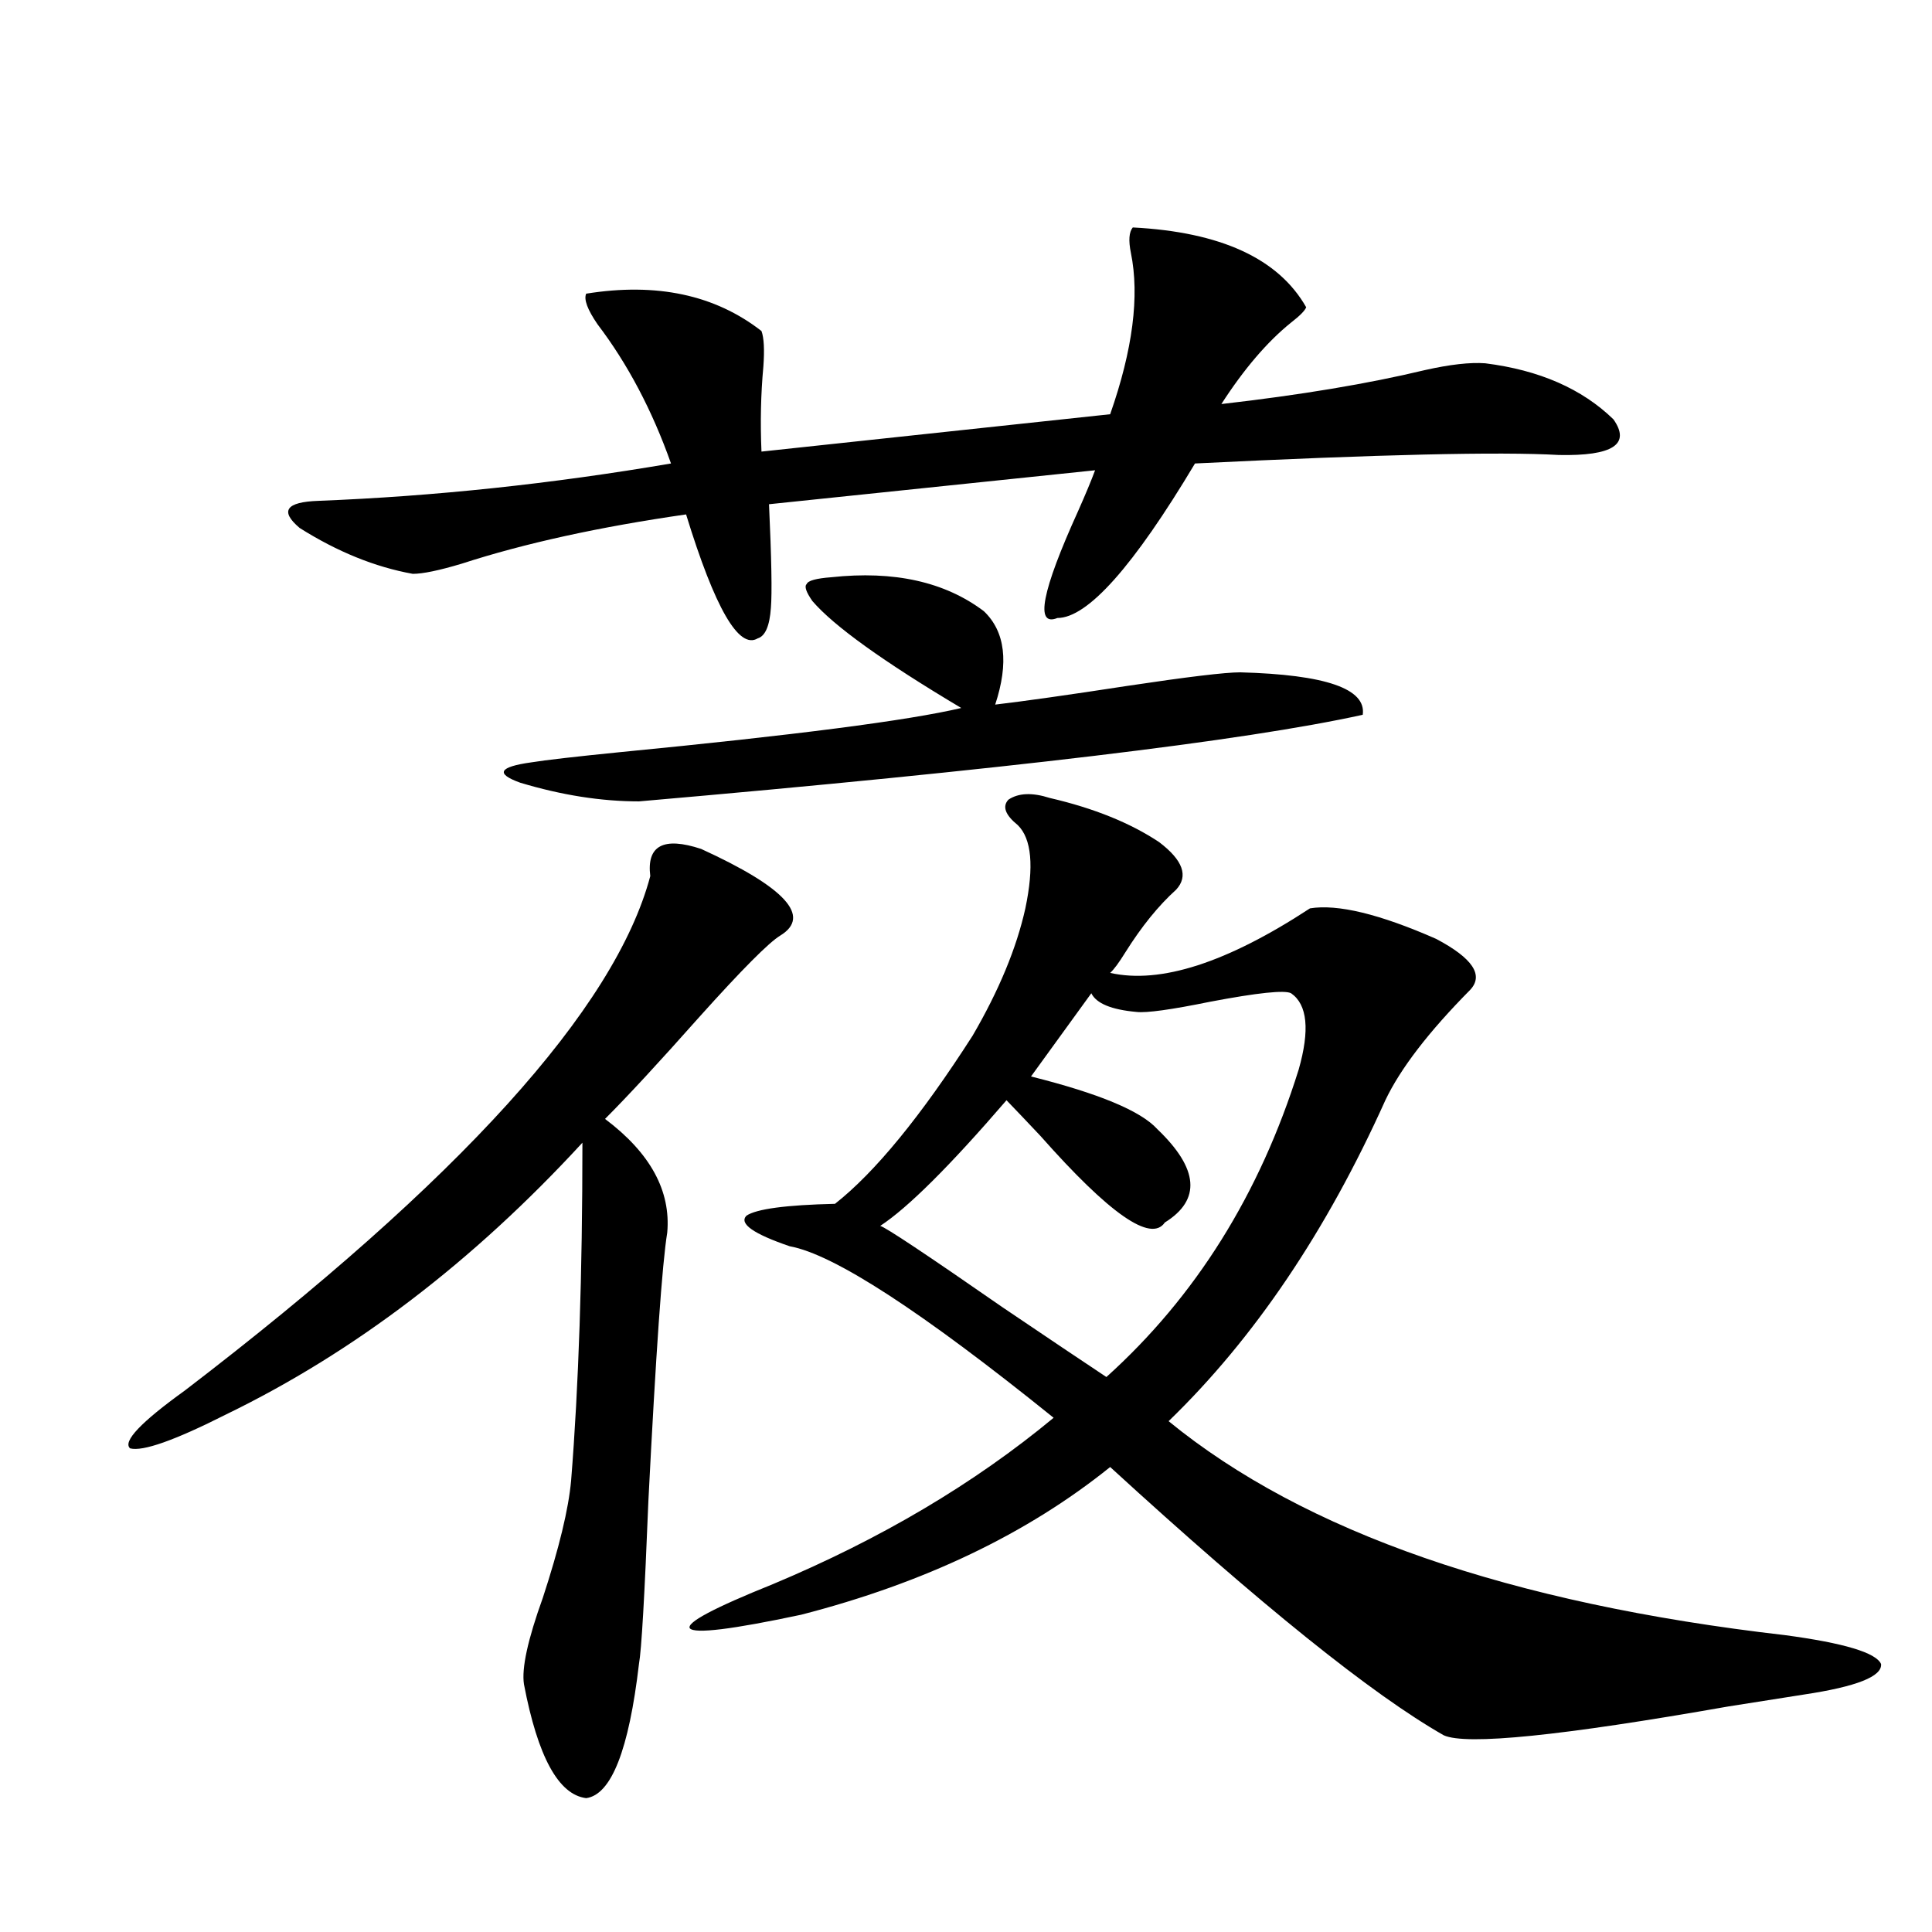 <?xml version="1.0" encoding="utf-8"?>
<!-- Generator: Adobe Illustrator 16.0.0, SVG Export Plug-In . SVG Version: 6.00 Build 0)  -->
<!DOCTYPE svg PUBLIC "-//W3C//DTD SVG 1.1//EN" "http://www.w3.org/Graphics/SVG/1.1/DTD/svg11.dtd">
<svg version="1.1" id="图层_1" xmlns="http://www.w3.org/2000/svg" xmlns:xlink="http://www.w3.org/1999/xlink" x="0px" y="0px"
	 width="1000px" height="1000px" viewBox="0 0 1000 1000" enable-background="new 0 0 1000 1000" xml:space="preserve">
<path d="M362.918,439.406c43.566,19.927,57.224,34.868,40.975,44.824c-5.854,3.516-19.847,17.578-41.95,42.188
	c-20.823,23.442-37.072,41.021-48.779,52.734c23.414,17.578,34.146,37.217,32.194,58.887c-2.607,15.82-5.854,62.114-9.756,138.867
	c-1.951,49.219-3.582,77.344-4.878,84.375c-5.213,44.522-14.314,67.676-27.316,69.434c-14.314-1.758-25.045-21.396-32.194-58.887
	c-1.311-8.212,1.951-23.153,9.756-44.824c8.445-25.776,13.323-45.991,14.634-60.645c3.902-48.628,5.854-106.924,5.854-174.902
	c-56.584,61.523-118.046,108.408-184.386,140.625c-26.676,13.486-43.261,19.336-49.755,17.578
	c-3.902-3.516,5.518-13.472,28.292-29.883c142.436-108.984,222.754-197.754,240.97-266.309
	C334.626,437.648,343.407,432.966,362.918,439.406z M586.328,117.727c45.517,2.349,75.44,16.123,89.754,41.309
	c-0.656,1.758-3.262,4.395-7.805,7.91c-12.363,9.971-24.39,24.033-36.097,42.188c40.975-4.683,76.096-10.547,105.363-17.578
	c13.003-2.925,23.414-4.092,31.219-3.516c27.957,3.516,50.075,13.184,66.34,29.004c9.1,12.896-0.335,19.048-28.292,18.457
	c-30.578-1.758-93.336-0.288-188.288,4.395c-31.874,53.325-55.608,79.98-71.218,79.98c-11.707,4.697-8.14-13.76,10.731-55.371
	c3.902-8.789,6.829-15.82,8.78-21.094L398.04,260.988c1.296,28.125,1.616,46.006,0.976,53.613c-0.656,9.38-2.927,14.653-6.829,15.82
	c-9.756,5.864-22.118-15.518-37.072-64.16c-44.877,6.455-83.58,14.941-116.095,25.488c-11.707,3.516-20.167,5.273-25.365,5.273
	c-19.512-3.516-39.023-11.426-58.535-23.73c-10.411-8.789-7.165-13.472,9.756-14.063c59.831-2.334,120.637-8.789,182.435-19.336
	c-9.756-27.534-22.438-51.553-38.048-72.07c-5.213-7.607-7.165-12.881-5.854-15.82c36.417-5.85,66.66,0.591,90.729,19.336
	c1.296,3.516,1.616,9.668,0.976,18.457c-1.311,14.063-1.631,28.716-0.976,43.945l180.483-19.336
	c11.707-33.398,15.274-61.221,10.731-83.496C584.041,124.47,584.376,120.075,586.328,117.727z M430.234,298.781
	c32.514-3.516,58.855,2.349,79.022,17.578c11.052,10.547,13.003,26.67,5.854,48.34c14.954-1.758,37.713-4.971,68.291-9.668
	c31.219-4.683,50.73-7.031,58.535-7.031c44.221,1.182,65.364,8.501,63.413,21.973c-61.142,13.486-186.017,28.428-374.625,44.824
	c-19.512,0-39.999-3.213-61.462-9.668c-13.018-4.683-11.067-8.198,5.854-10.547c7.149-1.167,22.438-2.925,45.853-5.273
	c90.394-8.789,149.265-16.396,176.581-22.852c-40.334-24.019-66.02-42.476-77.071-55.371c-3.262-4.683-4.238-7.607-2.927-8.789
	C418.191,300.539,422.429,299.372,430.234,298.781z M543.402,413.039c22.759,5.273,41.615,12.896,56.584,22.852
	c12.347,9.38,15.274,17.578,8.78,24.609c-9.115,8.213-17.896,19.048-26.341,32.52c-3.262,5.273-5.854,8.789-7.805,10.547
	c26.006,5.864,60.486-5.273,103.412-33.398c14.299-2.334,36.097,2.939,65.364,15.82c18.856,9.971,24.71,18.76,17.561,26.367
	c-21.463,21.685-36.097,40.732-43.901,57.129c-30.578,67.979-67.971,123.35-112.192,166.113
	c70.242,57.432,176.581,94.332,319.017,110.742c30.563,4.093,47.148,9.078,49.755,14.941c0.64,6.441-12.683,11.715-39.999,15.82
	c-7.165,1.168-20.167,3.214-39.023,6.152c-86.507,15.23-135.606,20.215-147.313,14.941
	c-37.072-21.094-94.632-67.387-172.679-138.867c-42.926,34.58-96.263,60.068-159.996,76.465c-35.777,7.608-54.968,9.957-57.56,7.031
	c-1.951-2.938,12.347-10.547,42.926-22.852c55.928-23.428,104.388-52.144,145.362-86.133
	c-68.291-55.068-113.823-84.663-136.582-88.77c-18.872-6.44-26.341-11.714-22.438-15.82c5.198-3.516,20.487-5.562,45.853-6.152
	c20.807-16.396,44.542-45.4,71.218-87.012c13.658-23.428,22.759-45.4,27.316-65.918c4.543-21.67,3.247-36.035-3.902-43.066
	c-6.509-5.273-8.14-9.668-4.878-13.184C527.137,410.402,534.286,410.114,543.402,413.039z M588.279,523.781
	c-13.018-1.167-20.823-4.395-23.414-9.668l-31.219,43.066c35.121,8.789,56.904,17.881,65.364,27.246
	c21.463,20.518,22.759,36.626,3.902,48.34c-7.164,10.547-28.627-4.395-64.389-44.824c-7.164-7.607-13.018-13.76-17.561-18.457
	c-29.268,33.989-51.066,55.674-65.364,65.039c2.591,0.591,23.734,14.653,63.413,42.188c23.414,15.82,41.295,27.837,53.657,36.035
	c46.173-41.597,79.343-94.619,99.51-159.082c5.854-20.503,4.543-33.687-3.902-39.551c-3.262-1.758-17.24-0.288-41.95,4.395
	C606.159,522.614,593.477,524.372,588.279,523.781z"/>
</svg>
